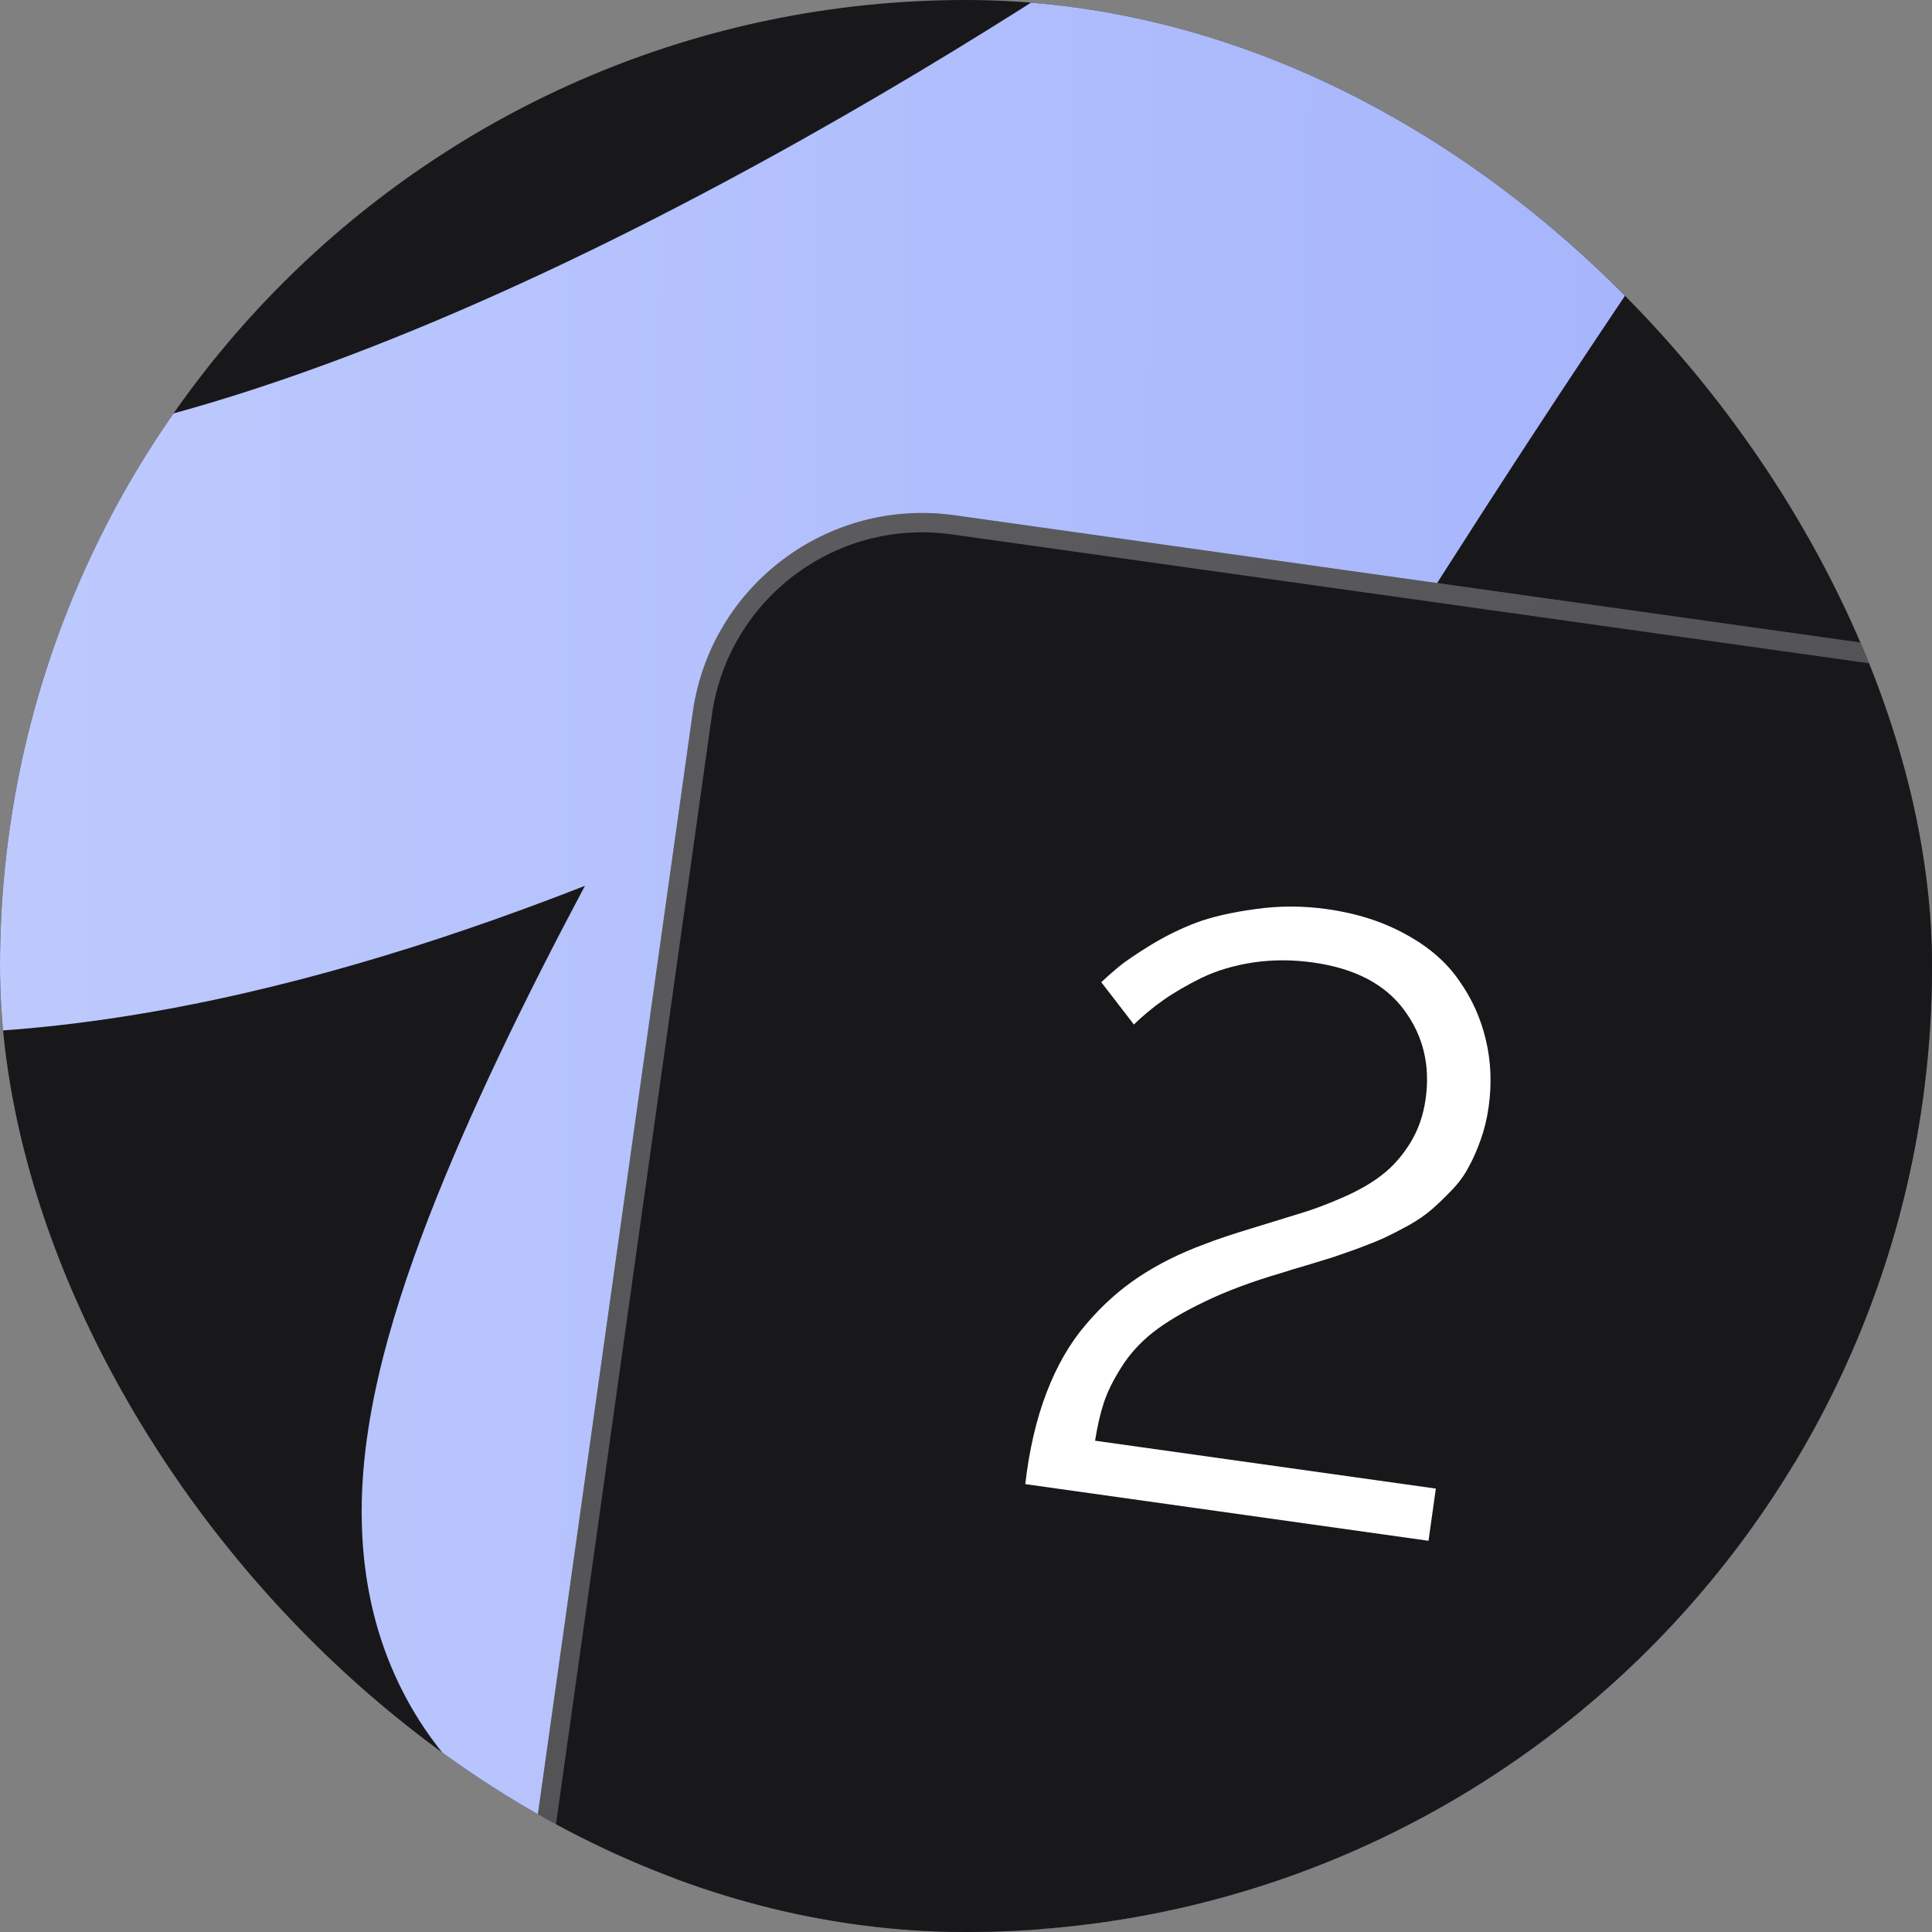 <?xml version="1.0" encoding="UTF-8"?> <svg xmlns="http://www.w3.org/2000/svg" width="100" height="100" viewBox="0 0 100 100" fill="none"><rect x="0" y="0" width="100" height="100" fill="#808080" stroke="none"/><g clip-path="url(#clip0_1376_35444)"><rect width="100" height="100" rx="50" fill="#18181B"></rect><path d="M72.974 5L64.076 -7.076C69.967 -11.417 78.132 -10.873 83.395 -5.788C88.659 -0.704 89.485 7.436 85.351 13.475L72.974 5ZM92.545 166.166C86.428 171.752 76.94 171.322 71.354 165.205C65.767 159.088 66.198 149.6 72.315 144.013L92.545 166.166ZM-35.026 -8.999L-20.054 -8.083C-21.434 14.463 -15.534 20.128 -12.965 21.669C-9.004 24.046 -0.911 24.583 12.213 20.445C24.462 16.582 37.368 9.822 47.549 3.725C52.56 0.724 56.749 -2.017 59.67 -3.997C61.127 -4.985 62.261 -5.779 63.016 -6.314C63.393 -6.582 63.675 -6.784 63.854 -6.914C63.943 -6.979 64.007 -7.025 64.044 -7.053C64.063 -7.066 64.075 -7.075 64.081 -7.079C64.083 -7.081 64.084 -7.082 64.083 -7.081C64.083 -7.081 64.081 -7.079 64.081 -7.079C64.079 -7.078 64.076 -7.076 72.974 5C81.872 17.076 81.868 17.079 81.864 17.082C81.862 17.083 81.858 17.086 81.854 17.089C81.846 17.095 81.837 17.102 81.826 17.11C81.803 17.126 81.774 17.148 81.738 17.174C81.666 17.227 81.566 17.299 81.44 17.391C81.189 17.573 80.831 17.83 80.374 18.154C79.462 18.801 78.153 19.716 76.505 20.834C73.214 23.065 68.544 26.12 62.961 29.463C51.955 36.054 36.736 44.168 21.235 49.056C6.608 53.668 -12.673 56.83 -28.4 47.394C-45.518 37.123 -51.618 16.539 -49.998 -9.916L-35.026 -8.999ZM72.974 5C85.351 13.475 85.351 13.474 85.351 13.474C85.351 13.474 85.351 13.474 85.35 13.475C85.349 13.477 85.347 13.481 85.343 13.486C85.336 13.496 85.324 13.514 85.308 13.537C85.276 13.584 85.226 13.657 85.159 13.755C85.026 13.951 84.825 14.247 84.563 14.635C84.04 15.41 83.273 16.55 82.314 17.992C80.394 20.878 77.712 24.959 74.677 29.72C68.558 39.319 61.196 51.381 55.721 61.917C52.963 67.225 50.894 71.747 49.681 75.16C49.072 76.874 48.813 77.938 48.727 78.451C48.594 79.238 48.971 78.002 48.339 75.857C47.438 72.796 44.751 69.132 40.16 67.773C36.881 66.802 34.776 67.712 35.461 67.489C36.616 67.114 40.29 65.312 47.555 59.94L56.474 72L65.392 84.061C57.782 89.689 50.815 94.043 44.738 96.019C41.807 96.972 36.938 98.106 31.643 96.539C25.037 94.583 21.083 89.501 19.561 84.331C18.308 80.077 18.71 76.04 19.144 73.465C19.624 70.615 20.474 67.756 21.413 65.114C23.296 59.816 26.078 53.9 29.101 48.084C35.189 36.369 43.108 23.432 49.38 13.594C52.54 8.636 55.331 4.389 57.336 1.376C58.338 -0.132 59.146 -1.333 59.706 -2.162C59.987 -2.577 60.206 -2.899 60.356 -3.121C60.431 -3.231 60.49 -3.317 60.53 -3.376C60.55 -3.406 60.566 -3.429 60.577 -3.445C60.583 -3.453 60.587 -3.46 60.591 -3.465C60.592 -3.467 60.594 -3.469 60.595 -3.471C60.596 -3.472 60.597 -3.474 72.974 5ZM56.474 72L47.555 59.94C51.725 56.856 55.715 54.313 59.508 52.484C63.126 50.739 67.601 49.132 72.465 49.095C77.972 49.054 83.822 51.098 88.012 56.157C91.666 60.568 92.67 65.634 92.948 69.117C93.499 75.997 91.729 83.768 89.659 90.483C87.452 97.644 84.305 105.45 80.763 113.074C73.765 128.136 64.529 143.974 56.376 154.019C54.301 156.576 52.047 159.069 49.687 161.158C47.616 162.992 44.18 165.69 39.712 166.944C37.262 167.632 33.921 168.047 30.221 167.069C26.345 166.045 23.276 163.809 21.124 161.146C17.392 156.527 16.701 151.056 16.504 147.951L31.474 147L46.444 146.05C46.537 147.529 46.761 145.14 44.459 142.291C43.022 140.513 40.798 138.834 37.882 138.064C35.141 137.34 32.875 137.704 31.602 138.061C29.487 138.655 28.812 139.572 29.801 138.696C30.502 138.076 31.608 136.931 33.083 135.114C39.132 127.66 47.157 114.206 53.556 100.433C56.712 93.64 59.297 87.143 60.99 81.647C62.821 75.706 63.12 72.465 63.044 71.511C63.009 71.077 63.026 73.021 64.909 75.294C67.329 78.216 70.627 79.11 72.69 79.094C74.112 79.084 74.254 78.679 72.54 79.505C71 80.248 68.66 81.645 65.392 84.061L56.474 72ZM31.474 147L16.504 147.951C16.014 140.237 17.906 133.089 22.001 127.088C25.976 121.263 31.45 117.347 36.943 114.806C47.646 109.855 60.444 109.126 71.177 110.816C81.178 112.39 94.12 116.863 101.011 127.273C104.945 133.217 106.447 140.556 104.412 148.18C102.533 155.222 98.006 161.179 92.545 166.166L82.43 155.09L72.315 144.013C75.365 141.228 75.556 139.958 75.427 140.444C75.142 141.512 75.424 142.969 75.995 143.832C76.263 144.236 75.988 143.617 74.047 142.665C72.227 141.772 69.645 140.944 66.513 140.451C59.961 139.42 53.49 140.206 49.538 142.034C47.704 142.883 47.003 143.673 46.781 143.998C46.679 144.148 46.351 144.595 46.444 146.05L31.474 147Z" fill="url(#paint0_linear_1376_35444)"></path><rect x="37.525" y="25" width="80" height="90" rx="12" transform="rotate(8 37.525 25)" fill="url(#paint1_linear_1376_35444)" fill-opacity="0.3"></rect><rect x="37.525" y="25" width="80" height="90" rx="12" transform="rotate(8 37.525 25)" fill="#18181B"></rect><rect x="37.951" y="25.565" width="79" height="89" rx="11.5" transform="rotate(8 37.951 25.565)" stroke="url(#paint2_linear_1376_35444)" stroke-opacity="0.3"></rect><path d="M53.068 76.818C53.274 75.039 53.64 73.463 54.166 72.091C54.694 70.704 55.373 69.527 56.203 68.559C57.035 67.577 57.946 66.757 58.935 66.101C59.94 65.432 61.083 64.862 62.364 64.391C62.992 64.147 63.796 63.877 64.778 63.581C65.776 63.273 66.615 63.014 67.295 62.806C67.989 62.6 68.745 62.316 69.563 61.953C70.38 61.591 71.05 61.201 71.571 60.782C72.107 60.366 72.581 59.825 72.993 59.16C73.404 58.494 73.67 57.736 73.79 56.885C74.035 55.141 73.665 53.606 72.679 52.281C71.696 50.943 70.126 50.122 67.97 49.819C66.907 49.669 65.873 49.669 64.868 49.817C63.878 49.967 62.987 50.232 62.196 50.613C61.419 50.995 60.758 51.38 60.212 51.766C59.666 52.152 59.158 52.572 58.689 53.027L57.001 50.837C57.284 50.573 57.581 50.311 57.893 50.051C58.204 49.791 58.748 49.419 59.525 48.936C60.316 48.454 61.116 48.06 61.925 47.754C62.749 47.451 63.765 47.218 64.974 47.055C66.199 46.88 67.436 46.88 68.684 47.055C70.23 47.273 71.593 47.71 72.774 48.368C73.956 49.011 74.871 49.805 75.52 50.75C76.184 51.682 76.647 52.709 76.909 53.831C77.173 54.938 77.22 56.094 77.051 57.3C76.967 57.896 76.83 58.462 76.638 58.999C76.447 59.537 76.236 60.013 76.004 60.429C75.786 60.847 75.491 61.246 75.119 61.628C74.763 61.997 74.429 62.319 74.116 62.593C73.802 62.867 73.402 63.144 72.914 63.422C72.429 63.687 72.008 63.903 71.652 64.07C71.312 64.224 70.859 64.407 70.295 64.617C69.746 64.814 69.305 64.969 68.971 65.081C68.639 65.179 68.186 65.318 67.611 65.498C67.038 65.663 66.615 65.792 66.342 65.883C64.803 66.332 63.468 66.832 62.335 67.381C61.218 67.918 60.326 68.451 59.658 68.979C59.007 69.495 58.468 70.092 58.04 70.77C57.612 71.447 57.309 72.063 57.13 72.616C56.953 73.155 56.803 73.807 56.681 74.571L74.319 77.049L73.939 79.751L53.068 76.818Z" fill="white"></path></g><defs><linearGradient id="paint0_linear_1376_35444" x1="90.641" y1="73.364" x2="-35.611" y2="72.763" gradientUnits="userSpaceOnUse"><stop stop-color="#A5B4FC"></stop><stop offset="1" stop-color="#C7D2FE"></stop></linearGradient><linearGradient id="paint1_linear_1376_35444" x1="45.601" y1="30.598" x2="117.802" y2="44.198" gradientUnits="userSpaceOnUse"><stop stop-color="#F4F4F5"></stop><stop offset="1" stop-color="#EAEAEB"></stop></linearGradient><linearGradient id="paint2_linear_1376_35444" x1="33.62" y1="18.573" x2="120.207" y2="99.907" gradientUnits="userSpaceOnUse"><stop stop-color="white"></stop><stop offset="1" stop-color="#B7B7B7"></stop></linearGradient><clipPath id="clip0_1376_35444"><rect width="100" height="100" rx="50" fill="white"></rect></clipPath></defs></svg> 